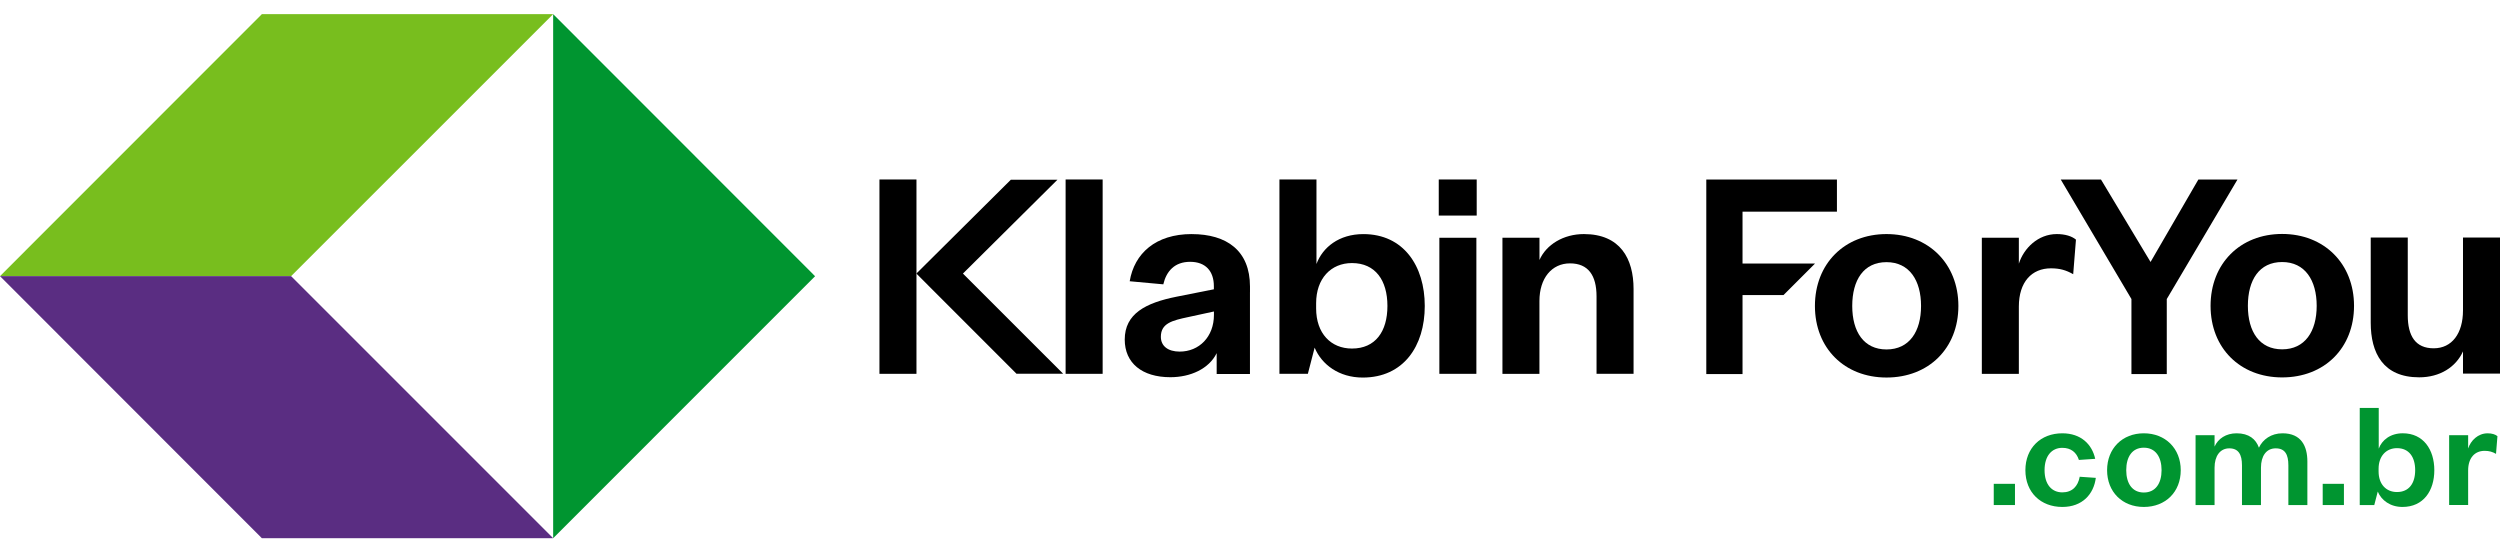 <svg width="172" height="38" viewBox="0 0 172 38" fill="none" xmlns="http://www.w3.org/2000/svg">
<g clip-path="url(#clip0_2783_8901)">
<path d="M75.862 12.348V25.719H73.314V12.348H75.862Z" fill="black"/>
<path d="M89.977 25.719H88.025V12.348H90.573V18.164C90.997 17.017 92.122 16.106 93.799 16.106C96.559 16.106 98.024 18.292 98.024 21.052C98.024 23.812 96.559 25.976 93.757 25.976C92.124 25.976 90.933 25.084 90.447 23.918L89.98 25.722L89.977 25.719ZM90.55 21.22C90.55 22.94 91.568 23.98 93.014 23.98C94.627 23.98 95.455 22.811 95.455 21.05C95.455 19.288 94.627 18.099 93.014 18.099C91.571 18.099 90.55 19.162 90.55 20.859V21.22Z" fill="black"/>
<path d="M98.986 12.348H101.597V14.831H98.986V12.348ZM101.575 16.358V25.719H99.028V16.358H101.575Z" fill="black"/>
<path d="M105.916 25.72H103.368V16.358H105.916V17.887C106.383 16.825 107.571 16.104 108.972 16.104C111.477 16.104 112.389 17.801 112.389 19.881V25.717H109.842V20.39C109.842 18.947 109.269 18.12 108.016 18.12C106.763 18.12 105.913 19.138 105.913 20.709V25.717L105.916 25.72Z" fill="black"/>
<path d="M129.791 25.974C126.905 25.974 124.867 23.958 124.867 21.05C124.867 18.142 126.905 16.104 129.791 16.104C132.677 16.104 134.737 18.142 134.737 21.05C134.737 23.958 132.699 25.974 129.791 25.974ZM129.791 24.042C131.362 24.042 132.168 22.812 132.168 21.05C132.168 19.288 131.362 18.036 129.791 18.036C128.219 18.036 127.434 19.266 127.434 21.05C127.434 22.834 128.239 24.042 129.791 24.042Z" fill="black"/>
<path d="M142.633 18.863C142.144 18.587 141.721 18.461 141.104 18.461C139.787 18.461 138.897 19.395 138.897 21.092V25.72H136.35V16.358H138.897V18.142C139.236 17.079 140.214 16.104 141.509 16.104C142.082 16.104 142.549 16.252 142.826 16.486L142.636 18.863H142.633Z" fill="black"/>
<path d="M157.011 25.966C154.125 25.966 152.087 23.95 152.087 21.042C152.087 18.134 154.125 16.096 157.011 16.096C159.897 16.096 161.957 18.134 161.957 21.042C161.957 23.95 159.919 25.966 157.011 25.966ZM157.011 24.034C158.582 24.034 159.388 22.804 159.388 21.042C159.388 19.28 158.582 18.028 157.011 18.028C155.439 18.028 154.654 19.258 154.654 21.042C154.654 22.826 155.459 24.034 157.011 24.034Z" fill="black"/>
<path d="M169.454 16.344H172.001V25.705H169.454V24.176C168.965 25.258 167.863 25.96 166.439 25.96C163.956 25.96 163.106 24.282 163.106 22.202V16.344H165.654V21.693C165.654 23.116 166.185 23.963 167.438 23.963C168.69 23.963 169.454 22.945 169.454 21.352V16.344Z" fill="black"/>
<path d="M81.99 16.104C79.506 16.104 78.041 17.44 77.723 19.35L80.035 19.562C80.248 18.651 80.821 18.013 81.881 18.013C82.941 18.013 83.514 18.651 83.514 19.691V19.904L80.947 20.413C78.825 20.837 77.382 21.581 77.382 23.363C77.382 24.976 78.57 25.952 80.522 25.952C81.901 25.952 83.175 25.379 83.707 24.297V25.73H85.977C85.977 25.73 85.99 25.73 85.997 25.73V20.096H85.999V19.713C85.999 17.25 84.408 16.106 81.987 16.106L81.99 16.104ZM83.519 21.665C83.519 23.172 82.501 24.19 81.162 24.19C80.356 24.19 79.867 23.807 79.867 23.172C79.867 22.238 80.653 22.048 81.757 21.813L83.519 21.43V21.665Z" fill="black"/>
<path d="M151.246 12.354H153.937L149.074 20.574V25.735H146.643V20.574L141.781 12.354H144.55L147.958 18.024L151.246 12.354Z" fill="black"/>
<path d="M124.871 18.133H119.886V14.562H126.381V12.354H117.393V25.738H119.886V20.299H122.705L124.871 18.133Z" fill="black"/>
<path fill-rule="evenodd" clip-rule="evenodd" d="M0 18.999L18.017 0.973H38.057L20.028 18.999H0Z" fill="#78BE1E"/>
<path fill-rule="evenodd" clip-rule="evenodd" d="M0 19L18.017 37.029H38.057L20.028 19H0Z" fill="#5A2D82"/>
<path fill-rule="evenodd" clip-rule="evenodd" d="M66.25 18.821L72.753 12.365H69.546L63.046 18.821L69.936 25.715H73.146L66.25 18.821Z" fill="black"/>
<path fill-rule="evenodd" clip-rule="evenodd" d="M38.057 0.973V37.028L56.078 19.004L38.057 0.973Z" fill="#009530"/>
<path d="M137.17 33.287H138.63V34.747H137.17V33.287Z" fill="#009530"/>
<path d="M147.495 34.878C146.013 34.878 144.968 33.843 144.968 32.35C144.968 30.858 146.013 29.811 147.495 29.811C148.978 29.811 150.035 30.856 150.035 32.35C150.035 33.845 148.99 34.878 147.495 34.878ZM147.495 33.885C148.301 33.885 148.716 33.252 148.716 32.348C148.716 31.444 148.301 30.801 147.495 30.801C146.69 30.801 146.285 31.434 146.285 32.348C146.285 33.262 146.7 33.885 147.495 33.885Z" fill="#009530"/>
<path d="M157.037 29.811C158.334 29.811 158.747 30.705 158.747 31.75V34.747H157.44V32.012C157.44 31.271 157.21 30.846 156.568 30.846C155.925 30.846 155.555 31.37 155.555 32.175V34.747H154.248V32.012C154.248 31.271 154.008 30.846 153.375 30.846C152.743 30.846 152.362 31.37 152.362 32.175V34.747H151.055V29.942H152.362V30.727C152.602 30.181 153.148 29.811 153.877 29.811C154.727 29.811 155.206 30.213 155.414 30.801C155.676 30.235 156.254 29.811 157.037 29.811Z" fill="#009530"/>
<path d="M159.802 33.287H161.262V34.747H159.802V33.287Z" fill="#009530"/>
<path d="M163.353 34.747H162.35V28.068H163.657V30.868C163.874 30.28 164.452 29.81 165.312 29.81C166.728 29.81 167.481 30.932 167.481 32.35C167.481 33.768 166.73 34.878 165.29 34.878C164.45 34.878 163.839 34.421 163.59 33.82L163.35 34.747H163.353ZM163.647 32.437C163.647 33.319 164.171 33.852 164.912 33.852C165.739 33.852 166.164 33.252 166.164 32.348C166.164 31.443 165.739 30.833 164.912 30.833C164.171 30.833 163.647 31.379 163.647 32.249V32.434V32.437Z" fill="#009530"/>
<path d="M171.728 31.226C171.478 31.085 171.259 31.018 170.942 31.018C170.268 31.018 169.808 31.497 169.808 32.37V34.746H168.501V29.941H169.808V30.858C169.984 30.312 170.483 29.812 171.15 29.812C171.444 29.812 171.684 29.889 171.824 30.008L171.726 31.228L171.728 31.226Z" fill="#009530"/>
<path d="M143.085 32.8C142.962 33.462 142.566 33.875 141.887 33.875C141.168 33.875 140.666 33.341 140.666 32.348C140.666 31.355 141.168 30.811 141.887 30.811C142.485 30.811 142.863 31.125 143.028 31.644L144.15 31.567C143.933 30.572 143.172 29.811 141.887 29.811C140.404 29.811 139.347 30.823 139.347 32.35C139.347 33.877 140.404 34.878 141.887 34.878C143.275 34.878 144.051 33.989 144.192 32.877L143.085 32.8Z" fill="#009530"/>
<path d="M63.053 12.348V25.719H60.506V12.348H63.053Z" fill="black"/>
</g>
<defs>
<clipPath id="clip0_2783_8901">
<rect width="172" height="36.055" fill="white" transform="translate(0 0.973)"/>
</clipPath>
</defs>
</svg>
